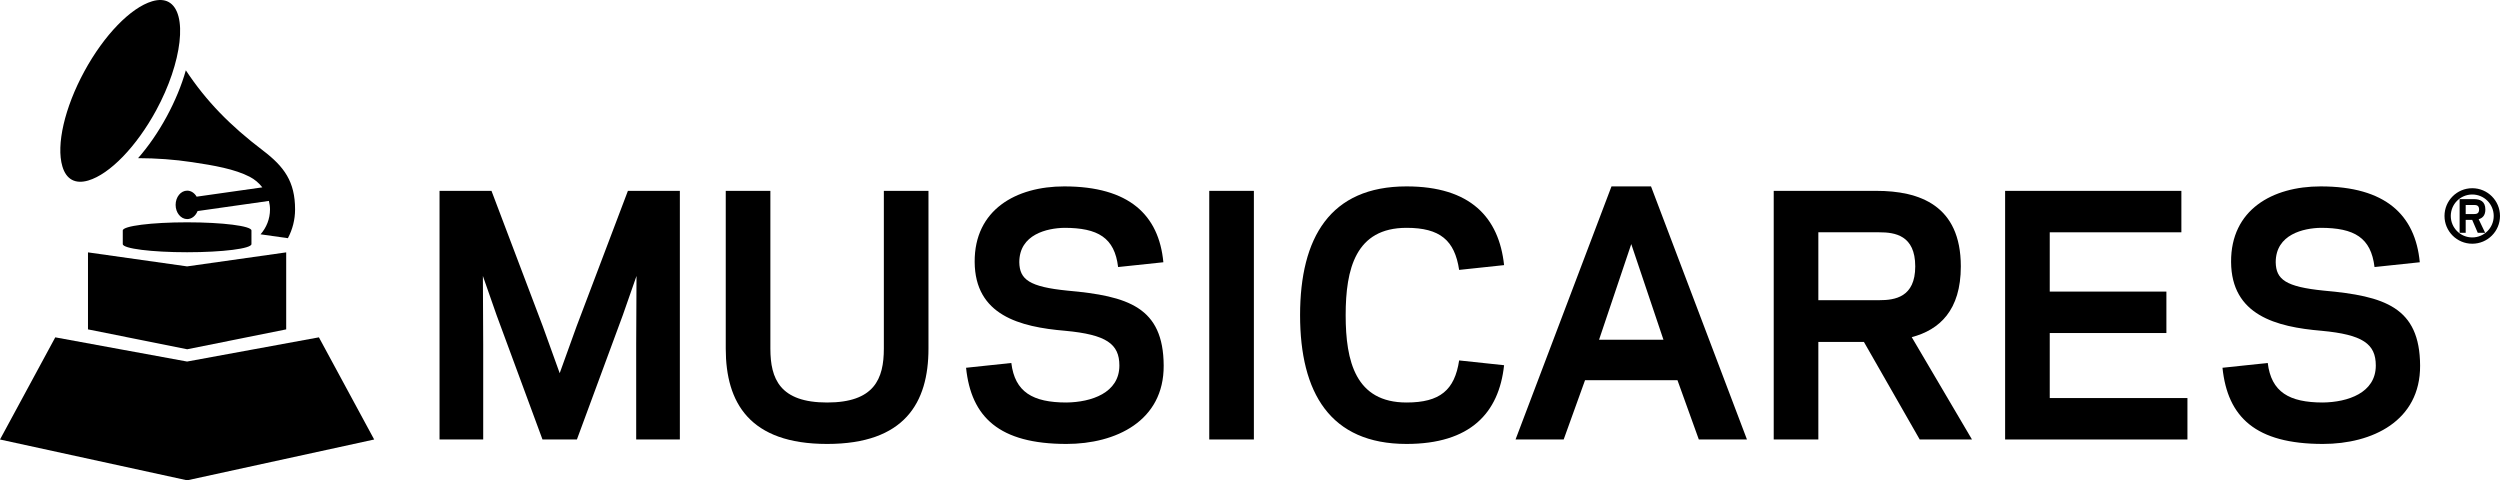 <?xml version="1.0" encoding="UTF-8"?> <svg xmlns="http://www.w3.org/2000/svg" id="uuid-e2793aa7-fc25-4bd5-94a3-c884f7414c63" data-name="Layer_1" viewBox="0 0 640.124 122.985"><g><path d="M138.904,112.529l-11.752-31.83-3.509-10.038.081,17.547v24.321h-11.181v-63.659h13.303l13.14,34.686,4.325,11.998,4.326-11.998,13.14-34.686h13.303v63.659h-11.181v-24.321l.081-17.547-3.509,10.038-11.752,31.83h-8.815Z"></path><path d="M185.828,89.269v-40.399h11.426v40.399c0,7.753,2.449,13.793,14.528,13.793s14.527-6.039,14.527-13.793v-40.399h11.426v40.399c0,13.875-6.121,24.403-25.953,24.403s-25.954-10.528-25.954-24.403Z"></path><path d="M247.361,94.166l11.589-1.225c.898,7.427,5.468,10.12,14.119,10.12,6.366-.081,13.548-2.448,13.548-9.467,0-5.55-3.346-7.917-13.874-8.896-11.671-.979-23.097-3.999-23.179-17.629-.082-13.385,10.61-19.342,22.934-19.342,16.649,0,24.239,7.345,25.382,19.424l-11.589,1.224c-.898-7.509-5.142-10.039-13.793-10.039-4.326.082-11.508,1.632-11.508,8.815.081,4.407,2.53,6.284,12.324,7.264,15.588,1.387,24.566,4.244,24.647,19.179.082,14.201-12.242,20.077-24.892,20.077-17.221,0-24.403-6.856-25.709-19.506Z"></path><path d="M321.055,112.529h-11.426v-63.659h11.426v63.659Z"></path><path d="M360.146,103.061c8.569,0,12.324-3.183,13.466-10.773l11.508,1.224c-1.306,12.243-8.651,20.159-24.974,20.159-19.588,0-27.26-13.14-27.26-32.972s7.672-32.972,27.26-32.972c16.323,0,23.667,7.916,24.974,20.159l-11.508,1.224c-1.143-7.59-4.897-10.773-13.466-10.773-13.059,0-15.588,10.529-15.588,22.362s2.53,22.362,15.588,22.362Z"></path><path d="M429.516,97.349h-23.668l-5.469,15.18h-12.324l24.566-64.802h10.121l24.566,64.802h-12.324l-5.468-15.18ZM417.682,62.499l-8.243,24.484h16.486l-8.243-24.484Z"></path><path d="M465.585,112.529h-11.425v-63.659h26.28c11.018,0,21.628,3.672,21.628,19.342,0,11.263-5.468,16.241-12.568,18.119l15.425,26.198h-13.385l-14.283-24.974h-11.671v24.974ZM481.174,76.863c3.999,0,9.223-.734,9.223-8.651,0-7.998-5.223-8.733-9.223-8.733h-15.588v17.384h15.588Z"></path><path d="M558.541,48.87v10.61h-33.707v15.181h29.871v10.61h-29.871v16.649h35.258v10.61h-46.683v-63.659h45.132Z"></path><path d="M569.066,94.166l11.589-1.225c.898,7.427,5.468,10.12,14.119,10.12,6.366-.081,13.549-2.448,13.549-9.467,0-5.55-3.346-7.917-13.875-8.896-11.671-.979-23.097-3.999-23.179-17.629-.081-13.385,10.61-19.342,22.933-19.342,16.65,0,24.24,7.345,25.382,19.424l-11.589,1.224c-.897-7.509-5.142-10.039-13.793-10.039-4.325.082-11.507,1.632-11.507,8.815.081,4.407,2.53,6.284,12.324,7.264,15.588,1.387,24.566,4.244,24.647,19.179.081,14.201-12.242,20.077-24.892,20.077-17.22,0-24.403-6.856-25.708-19.506Z"></path></g><path d="M64.384,59.012c0-1.153-7.374-2.087-16.473-2.087-9.096,0-16.475.934-16.475,2.087l.001,3.492c.014,1.152,7.382,2.082,16.474,2.082,9.091,0,16.46-.93,16.473-2.082v-3.492ZM43.166.509h0c-1.126-.611-2.539-.673-4.201-.182-5.505,1.629-12.324,8.67-17.368,17.945-5.043,9.278-7.253,18.826-5.626,24.332.491,1.661,1.309,2.815,2.437,3.426,1.125.61,2.538.676,4.2.185,5.504-1.628,12.323-8.67,17.367-17.944,6.709-12.339,8.171-25.054,3.191-27.762M67.353,38.554c-8.487-6.442-14.541-12.657-19.771-20.55-1.068,3.775-2.721,7.836-4.948,11.932-2.166,3.981-4.667,7.577-7.279,10.559,4.75.019,9.254.332,13.847,1.025,5.628.837,10.919,1.768,14.743,3.747,1.263.655,2.36,1.586,3.227,2.705l-16.821,2.386c-.538-.929-1.42-1.543-2.418-1.543-1.636,0-2.964,1.63-2.964,3.643,0,2.008,1.328,3.639,2.964,3.639,1.174,0,2.18-.844,2.661-2.057l18.261-2.595c.171.697.282,1.418.282,2.169,0,2.448-.919,4.681-2.42,6.382l7.001.991c1.173-2.204,1.838-4.713,1.838-7.374,0-7.095-2.772-10.927-8.205-15.059M73.28,64.619l-25.376,3.591-25.376-3.591v19.719l25.398,5.092,25.354-5.092v-19.719ZM47.926,122.985L0,112.534l14.153-26.158,33.751,6.196,33.754-6.196,14.151,26.158-47.883,10.45Z"></path><path d="M633.019,48.193c3.924,0,7.105,3.182,7.105,7.106s-3.181,7.105-7.105,7.105-7.105-3.181-7.105-7.105,3.181-7.106,7.105-7.106ZM633.019,60.795c3.04,0,5.497-2.456,5.497-5.496s-2.458-5.497-5.497-5.497-5.496,2.458-5.496,5.497,2.456,5.496,5.496,5.496ZM633.002,56.289h-1.662v3.322h-1.555v-8.625h3.676c1.519,0,2.916.512,2.916,2.651,0,1.538-.742,2.21-1.715,2.492l1.662,3.482h-1.891l-1.431-3.322ZM633.531,54.804c.531,0,1.238-.088,1.238-1.167,0-1.06-.707-1.148-1.238-1.148h-2.191v2.315h2.191Z"></path></svg> 
